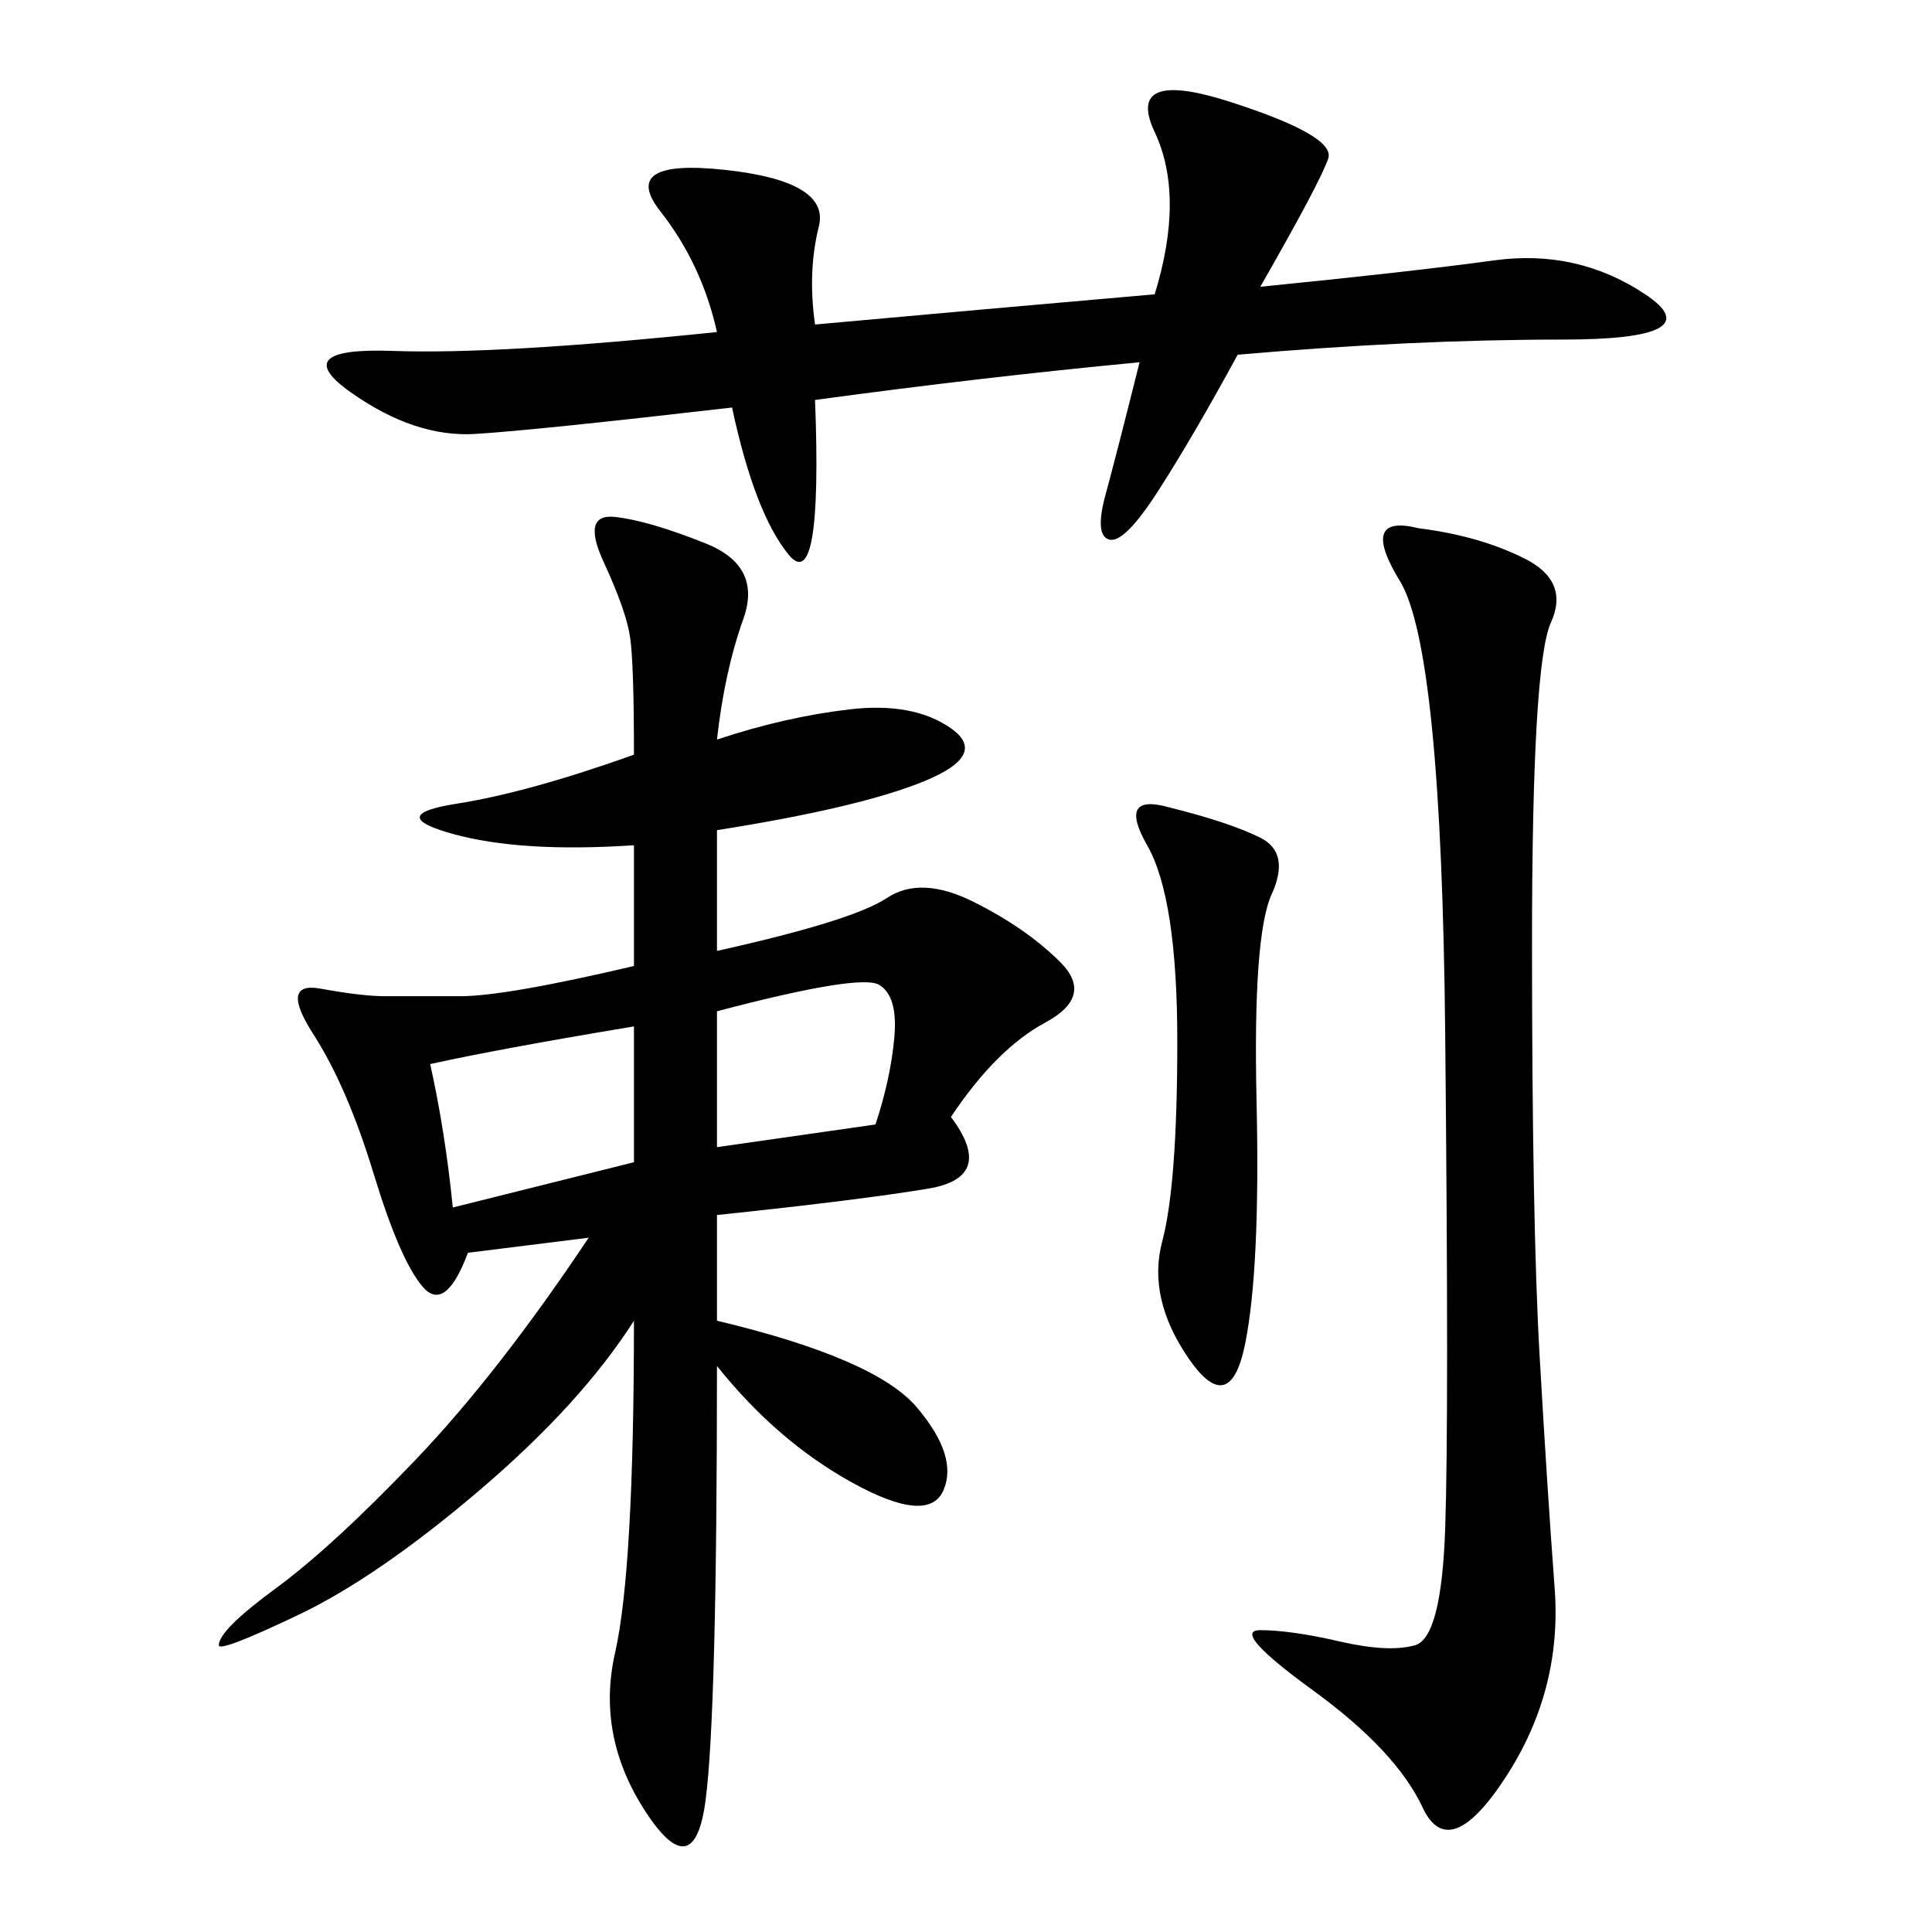 <svg xmlns="http://www.w3.org/2000/svg" xmlns:xlink="http://www.w3.org/1999/xlink" width="300" height="300"><path d="M111.33 114.84Q121.88 111.33 131.84 110.16Q141.80 108.98 147.66 113.09Q153.52 117.19 143.55 121.29Q133.59 125.39 111.33 128.91L111.33 128.91L111.33 147.66Q132.42 142.97 137.70 139.45Q142.97 135.94 151.17 140.04Q159.38 144.14 164.65 149.41Q169.92 154.69 162.30 158.79Q154.69 162.89 147.66 173.44L147.66 173.44Q154.69 182.81 144.14 184.57Q133.59 186.33 111.33 188.67L111.33 188.67L111.33 205.08Q135.94 210.94 142.38 218.55Q148.83 226.17 146.48 231.45Q144.14 236.72 132.42 230.27Q120.70 223.83 111.33 212.11L111.33 212.11Q111.33 266.02 109.57 279.49Q107.81 292.97 100.20 281.25Q92.58 269.53 95.51 256.64Q98.44 243.75 98.44 205.08L98.44 205.08Q90.23 217.97 74.41 231.45Q58.59 244.92 46.29 250.78Q33.98 256.64 33.98 255.47L33.98 255.47Q33.98 253.13 42.77 246.68Q51.56 240.23 64.45 226.76Q77.34 213.28 91.41 192.19L91.41 192.19L72.66 194.53Q69.14 203.91 65.63 199.80Q62.11 195.70 58.01 182.23Q53.91 168.75 48.63 160.55Q43.36 152.34 49.80 153.52Q56.25 154.69 59.77 154.69L59.77 154.69L71.48 154.69Q78.52 154.69 98.44 150L98.44 150L98.44 131.25Q80.86 132.42 70.31 129.49Q59.77 126.56 70.90 124.80Q82.03 123.05 98.44 117.19L98.44 117.19Q98.44 103.13 97.85 99.02Q97.27 94.92 93.75 87.30Q90.23 79.69 95.51 80.27Q100.78 80.86 109.57 84.38Q118.36 87.89 115.43 96.09Q112.50 104.30 111.33 114.84L111.33 114.84ZM126.56 50.39Q152.34 48.05 179.30 45.70L179.30 45.70Q183.98 30.47 179.30 20.51Q174.61 10.55 191.02 15.82Q207.42 21.09 206.25 24.61Q205.08 28.13 195.70 44.53L195.70 44.53Q219.14 42.19 232.03 40.43Q244.92 38.67 255.47 45.70Q266.02 52.73 242.58 52.73L242.58 52.73Q219.14 52.73 192.19 55.08L192.19 55.08Q185.16 67.97 179.88 76.17Q174.61 84.38 172.27 83.79Q169.92 83.20 171.68 76.76Q173.44 70.31 176.95 56.25L176.95 56.25Q152.34 58.59 126.56 62.11L126.56 62.11Q127.73 92.58 122.46 86.13Q117.19 79.69 113.67 63.28L113.67 63.28Q83.20 66.80 73.83 67.38Q64.45 67.97 54.49 60.94Q44.53 53.91 60.94 54.49Q77.34 55.08 111.33 51.56L111.33 51.56Q108.98 41.02 102.54 32.81Q96.09 24.61 112.50 26.37Q128.91 28.13 127.15 35.16Q125.39 42.19 126.56 50.39L126.56 50.39ZM220.31 82.03Q229.69 83.20 236.72 86.72Q243.75 90.23 240.82 96.68Q237.89 103.13 237.89 146.48L237.89 146.48Q237.89 189.84 239.06 210.35Q240.23 230.86 241.41 246.68Q242.58 262.50 233.79 275.98Q225 289.45 220.90 280.66Q216.80 271.88 203.91 262.50Q191.02 253.13 195.70 253.13L195.70 253.13Q200.39 253.13 208.01 254.88Q215.63 256.64 219.73 255.47Q223.83 254.30 224.41 237.30Q225 220.31 224.41 160.55Q223.83 100.78 217.38 90.23Q210.94 79.69 220.31 82.03L220.31 82.03ZM181.64 125.39Q191.02 127.73 195.70 130.08Q200.39 132.42 197.46 138.87Q194.53 145.31 195.12 171.09Q195.70 196.88 193.36 208.59Q191.02 220.31 184.57 210.94Q178.13 201.56 180.47 192.77Q182.81 183.98 182.81 161.72L182.81 161.72Q182.81 139.45 178.13 131.25Q173.44 123.05 181.64 125.39L181.64 125.39ZM66.80 165.23Q69.14 175.78 70.31 187.50L70.31 187.50L98.44 180.47L98.44 159.38Q77.34 162.89 66.80 165.23L66.80 165.23ZM111.33 178.13L135.94 174.61Q138.28 167.58 138.87 161.13Q139.45 154.69 136.52 152.93Q133.59 151.17 111.33 157.03L111.33 157.03L111.33 178.13Z"/></svg>